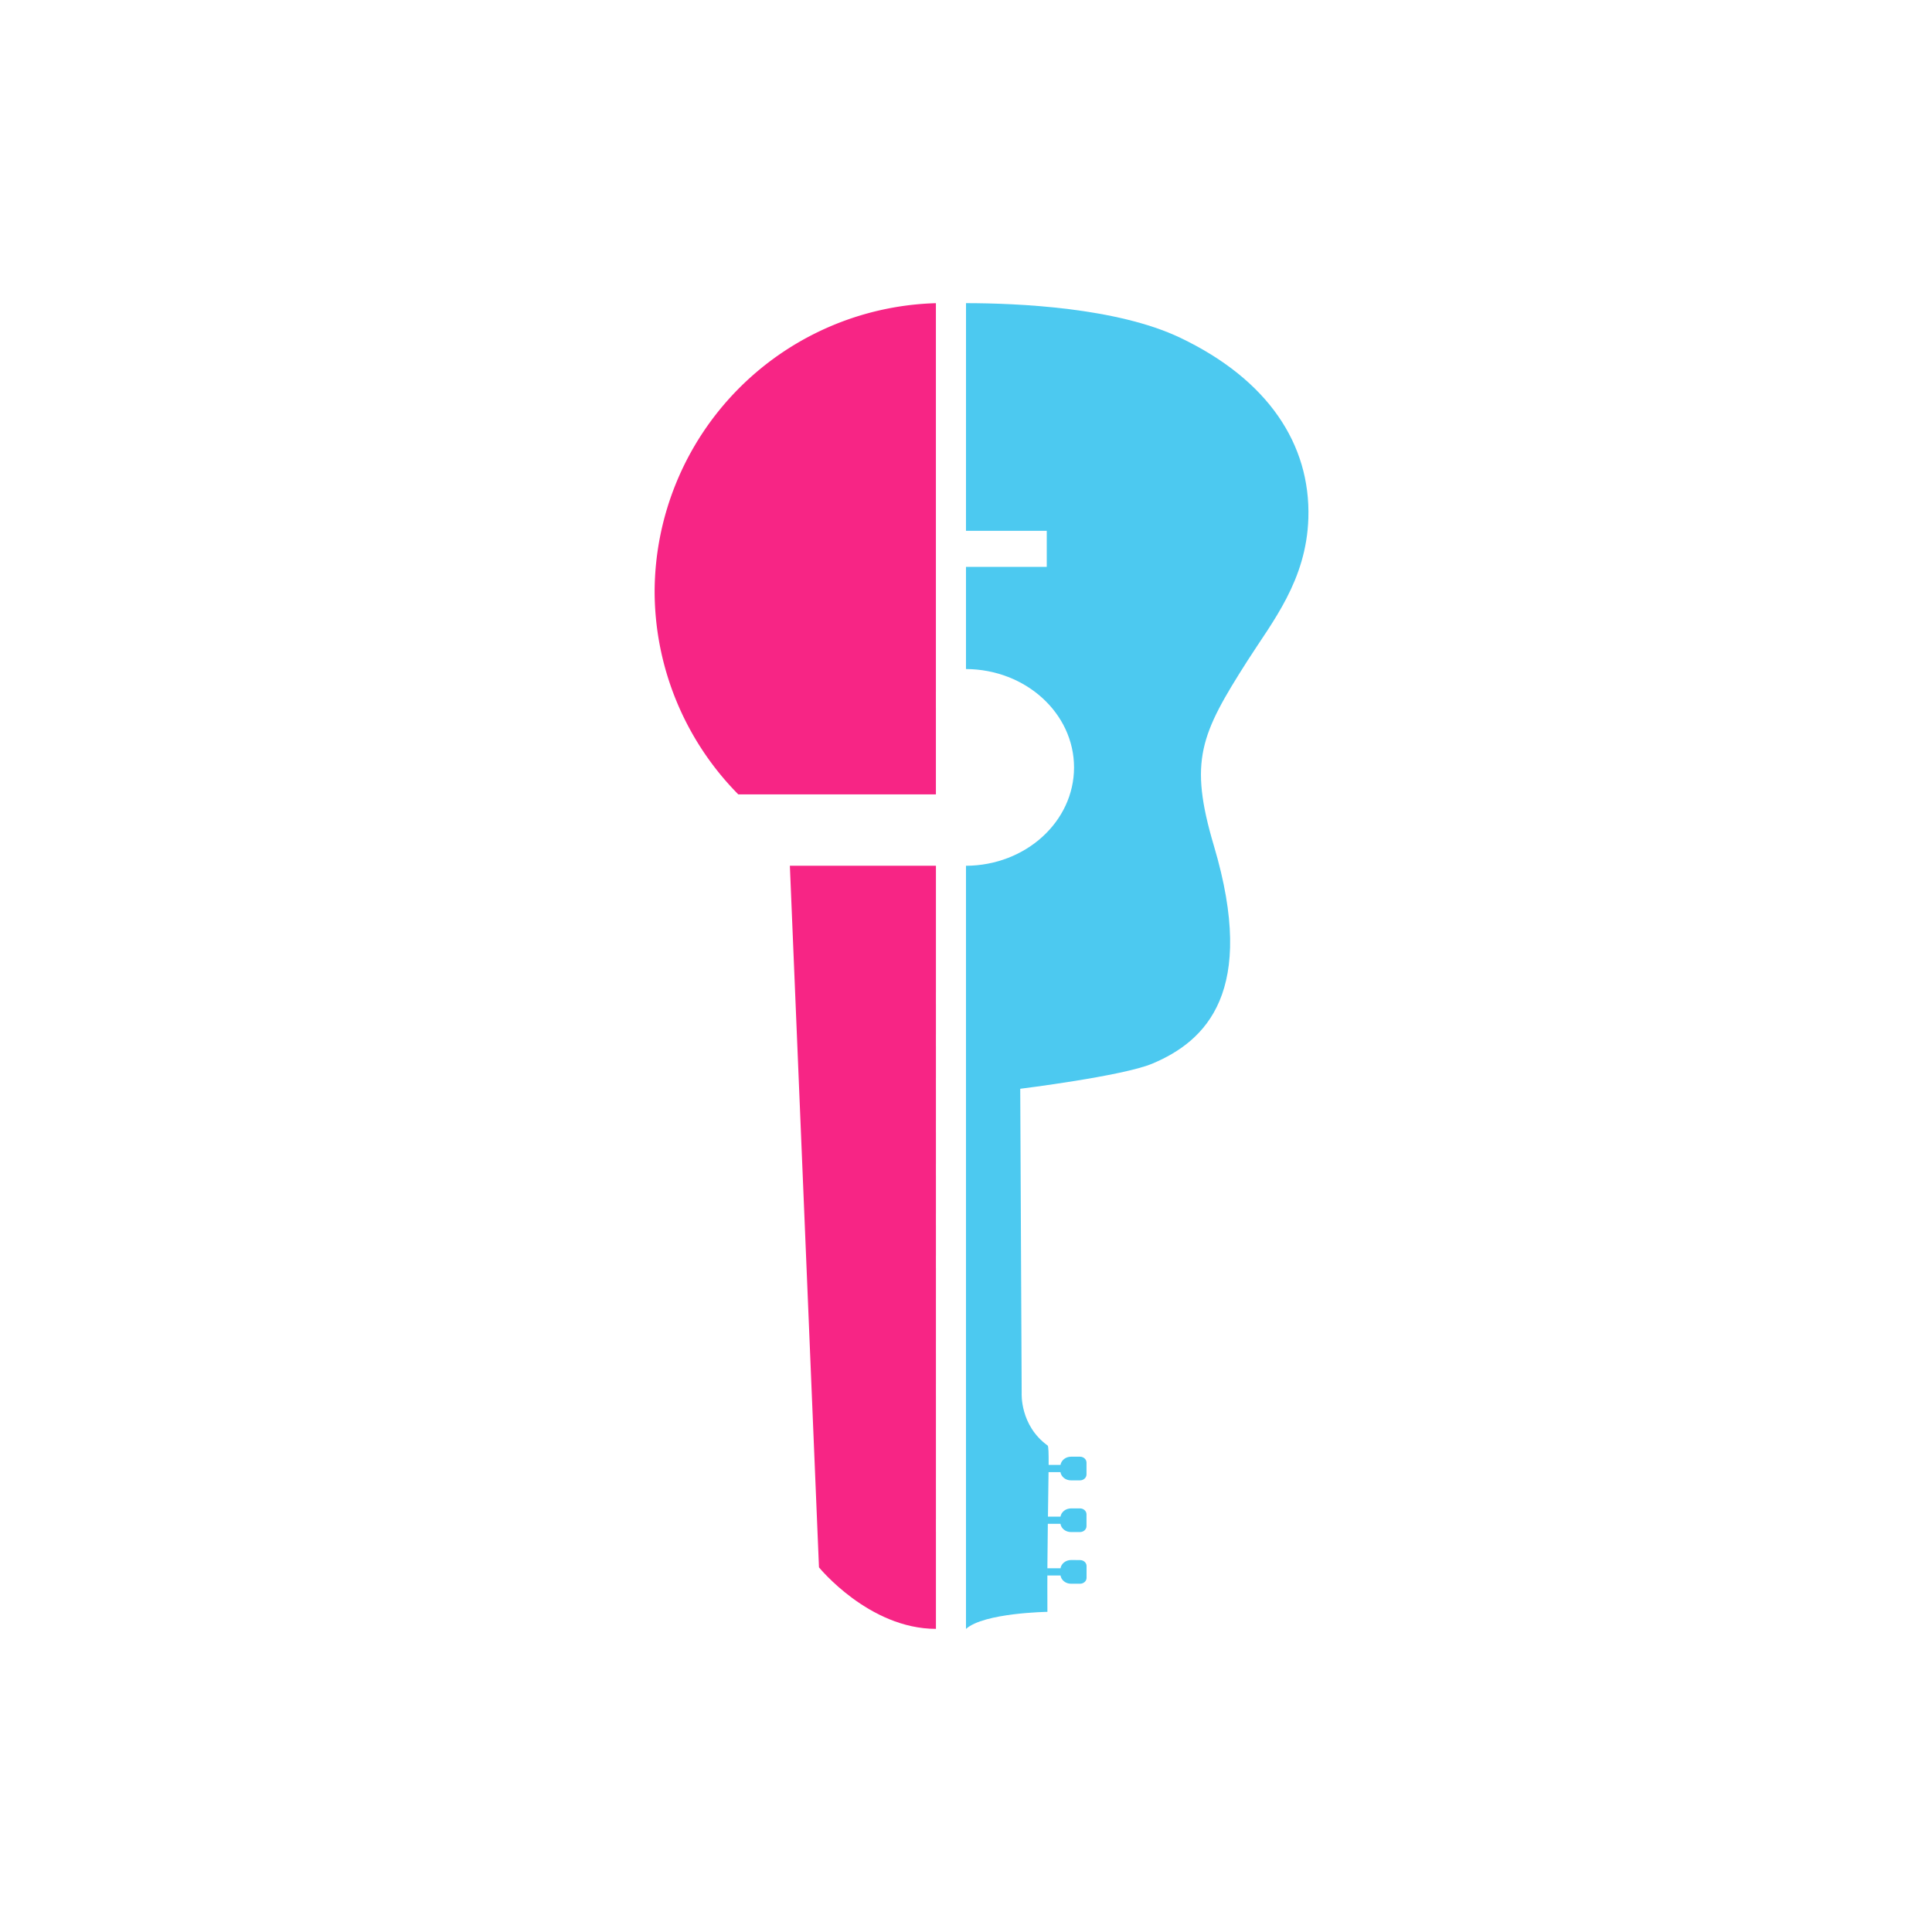 <?xml version="1.0" encoding="UTF-8" standalone="no"?>
<!-- Created with Inkscape (http://www.inkscape.org/) -->

<svg
   width="67.957mm"
   height="67.957mm"
   viewBox="0 0 67.957 67.957"
   version="1.1"
   id="svg1"
   xml:space="preserve"
   xmlns="http://www.w3.org/2000/svg"
   xmlns:svg="http://www.w3.org/2000/svg"><defs
     id="defs1" /><g
     id="layer3"
     transform="translate(-68.682,-167.481)"><rect
       style="display:inline;fill:#ffffff;fill-opacity:1;stroke:none;stroke-width:0.294;stroke-opacity:1"
       id="rect89"
       width="67.957"
       height="67.957"
       x="68.682"
       y="167.481" /><path
       id="path55"
       style="display:inline;fill:#4cc9f0;fill-opacity:1;stroke:none;stroke-width:0.12px;stroke-linecap:butt;stroke-linejoin:miter;stroke-opacity:1"
       d="m 102.661,178.144 c 1.808,0.002 5.298,0.151 7.532,1.216 3.098,1.477 4.587,3.754 4.51,6.341 -0.065,2.202 -1.276,3.662 -2.138,5.015 -1.65,2.59 -2.076,3.514 -1.183,6.522 1.52,5.121 -0.277,6.863 -2.171,7.657 -1.044,0.437 -4.643,0.883 -4.643,0.883 l 0.051,10.708 c 0,0 -0.067,1.133 0.913,1.841 0.032,0.023 0.037,0.293 0.035,0.682 h 0.417 c 0.028,-0.167 0.186,-0.29 0.372,-0.29 h 0.313 c 0.127,-2e-5 0.23,0.093 0.23,0.208 v 0.417 c -1.3e-4,0.115 -0.103,0.208 -0.23,0.208 h -0.318 c -0.185,-5e-5 -0.342,-0.124 -0.368,-0.29 h -0.419 c -0.004,0.386 -0.012,0.908 -0.021,1.567 h 0.441 c 0.027,-0.167 0.185,-0.29 0.372,-0.291 h 0.313 c 0.127,-1e-5 0.23,0.093 0.23,0.208 v 0.416 c 10e-6,0.115 -0.103,0.208 -0.23,0.208 h -0.318 c -0.185,-5e-5 -0.342,-0.124 -0.368,-0.29 h -0.444 c -0.012,0.847 -0.021,1.825 -0.015,3.097 0,0 -2.232,0.032 -2.864,0.6 l -4e-5,-26.843 c 2.101,-0.009 3.8,-1.555 3.801,-3.46 -0.002,-1.905 -1.7,-3.45 -3.801,-3.46 v -3.594 h 2.841 v -1.269 h -2.841 z m 4.01,44.212 c 0.127,-10e-6 0.23,0.093 0.23,0.208 v 0.416 c 2e-5,0.115 -0.103,0.208 -0.23,0.208 h -0.318 c -0.185,-6e-5 -0.342,-0.124 -0.368,-0.291 l -0.461,-1e-5 0.001,-0.253 0.46,10e-4 c 0.027,-0.167 0.185,-0.29 0.372,-0.291 z" /><path
       style="display:inline;fill:#f72585;fill-opacity:1;stroke-width:0.041"
       d="m 101.603,197.933 v 0.11 1.1 0.43 1.313 0.43 1.06 h -5.2e-4 v 0.43 h 5.2e-4 v 1.05 h -5.2e-4 v 0.43 h 5.2e-4 v 1.108 h -5.2e-4 v 0.431 h 5.2e-4 v 1.057 h -5.2e-4 v 0.431 h 5.2e-4 v 1.1 h -5.2e-4 v 0.43 h 5.2e-4 v 1.313 h -5.2e-4 v 0.431 h 5.2e-4 v 1.059 h -0.001 v 0.431 h 5.2e-4 v 0.006 h 5.2e-4 v 1.05 h -5.2e-4 v 0.43 h 5.2e-4 v 1.108 h -5.2e-4 v 0.43 h 5.2e-4 v 1.057 h -5.2e-4 v 0.43 h 5.2e-4 v 1.101 h -5.2e-4 v 0.43 h 5.2e-4 v 1.313 h -5.2e-4 v 0.431 h 5.2e-4 v 1.059 h -0.001 v 0.431 h 0.001 v 3.422 c -2.357,-5.7e-4 -4.114,-2.164 -4.114,-2.164 l -1.024,-24.679 z"
       id="path4" /><path
       style="display:inline;fill:#f72585;fill-opacity:1;stroke-width:0.049"
       d="m 101.602,178.144 v 1.49 0.566 1.379 0.566 1.456 0.566 1.389 0.566 1.446 0.566 1.725 0.566 1.392 h -5.6e-4 v 0.566 h 5.6e-4 v 0.007 1.379 0.566 1.089 h -6.95 a 10.183,10.183 0 0 1 -2.944,-7.125 10.183,10.183 0 0 1 9.895,-10.154 z"
       id="path5" /></g></svg>
